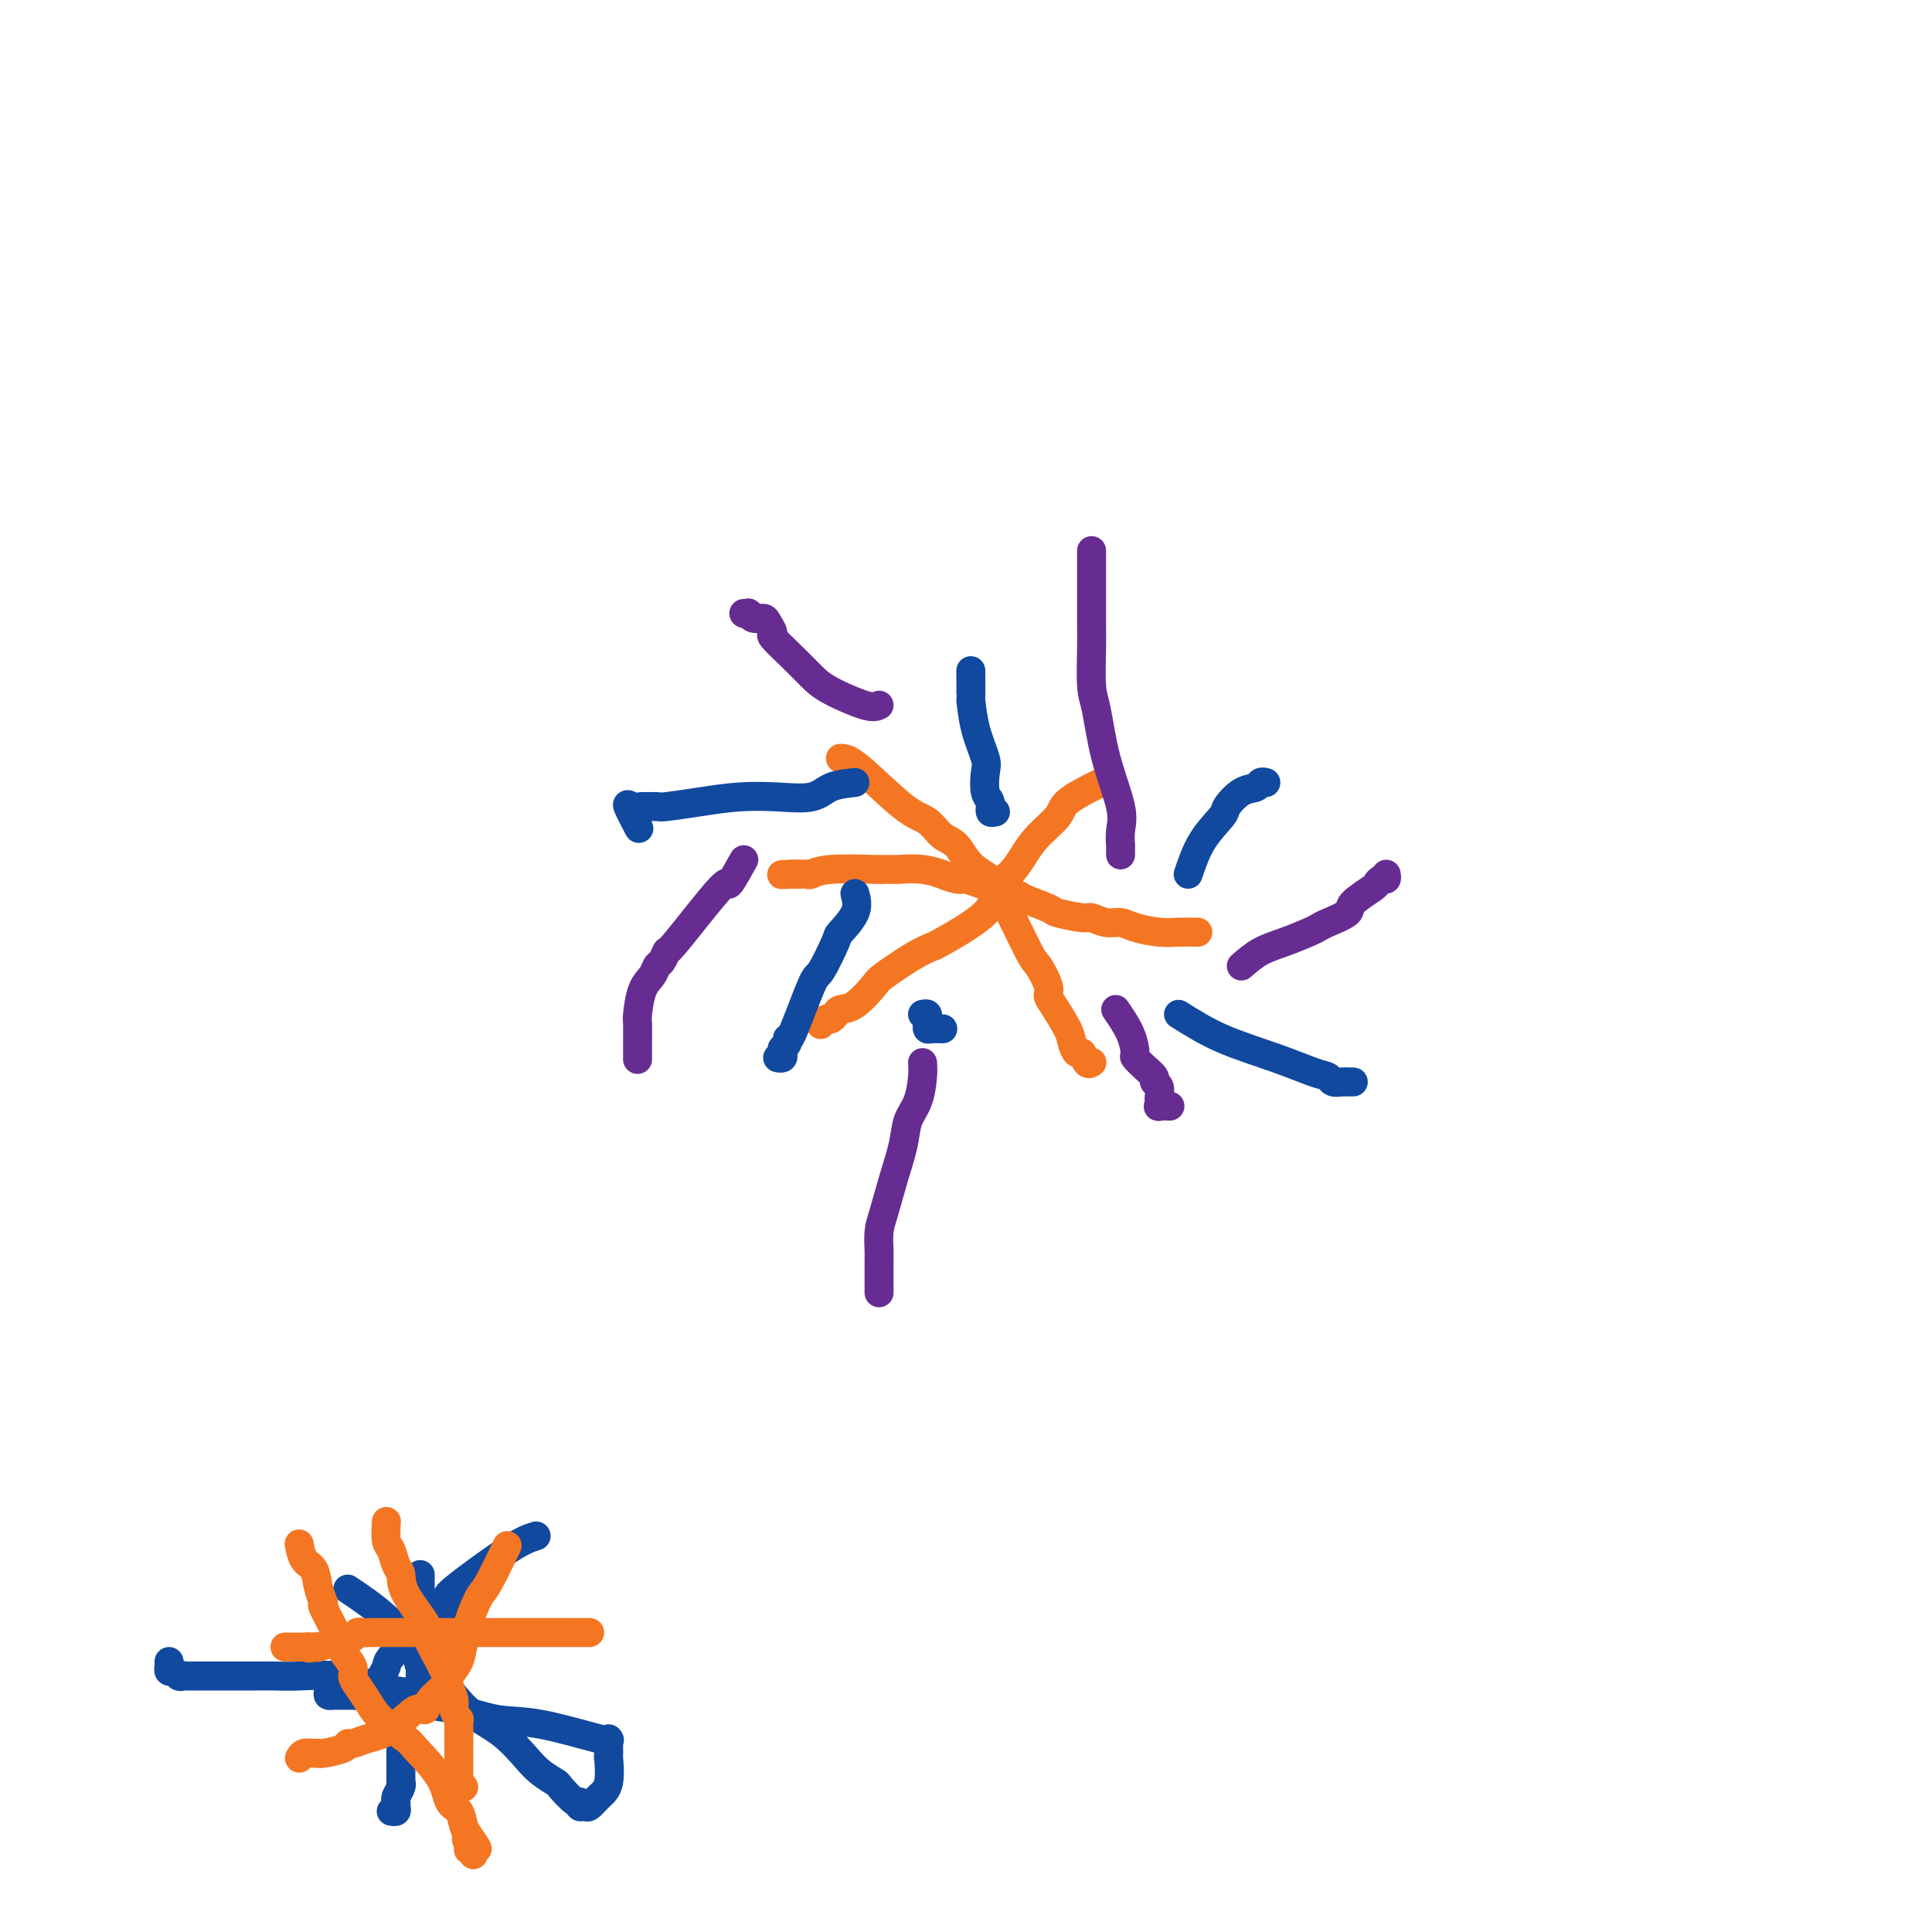 <svg viewBox='0 0 400 400' version='1.1' xmlns='http://www.w3.org/2000/svg' xmlns:xlink='http://www.w3.org/1999/xlink'><g fill='none' stroke='#F47623' stroke-width='6' stroke-linecap='round' stroke-linejoin='round'><path d='M228,162c-0.312,0.148 -0.625,0.296 -2,1c-1.375,0.704 -3.813,1.963 -5,3c-1.187,1.037 -1.125,1.851 -2,3c-0.875,1.149 -2.689,2.632 -4,4c-1.311,1.368 -2.121,2.619 -3,4c-0.879,1.381 -1.827,2.891 -3,4c-1.173,1.109 -2.572,1.818 -3,3c-0.428,1.182 0.116,2.839 -2,5c-2.116,2.161 -6.893,4.828 -9,6c-2.107,1.172 -1.543,0.850 -2,1c-0.457,0.150 -1.933,0.771 -4,2c-2.067,1.229 -4.725,3.064 -6,4c-1.275,0.936 -1.168,0.973 -2,2c-0.832,1.027 -2.604,3.045 -4,4c-1.396,0.955 -2.416,0.848 -3,1c-0.584,0.152 -0.731,0.563 -1,1c-0.269,0.437 -0.660,0.901 -1,1c-0.340,0.099 -0.630,-0.166 -1,0c-0.370,0.166 -0.820,0.762 -1,1c-0.180,0.238 -0.090,0.119 0,0'/><path d='M174,157c0.804,0.008 1.608,0.017 4,2c2.392,1.983 6.372,5.941 9,8c2.628,2.059 3.906,2.217 5,3c1.094,0.783 2.005,2.189 3,3c0.995,0.811 2.073,1.028 3,2c0.927,0.972 1.702,2.699 3,4c1.298,1.301 3.120,2.177 4,3c0.880,0.823 0.818,1.593 1,2c0.182,0.407 0.609,0.452 2,3c1.391,2.548 3.747,7.600 5,10c1.253,2.400 1.404,2.148 2,3c0.596,0.852 1.637,2.808 2,4c0.363,1.192 0.048,1.620 0,2c-0.048,0.380 0.172,0.713 1,2c0.828,1.287 2.263,3.529 3,5c0.737,1.471 0.776,2.170 1,3c0.224,0.830 0.635,1.792 1,2c0.365,0.208 0.686,-0.336 1,0c0.314,0.336 0.620,1.554 1,2c0.380,0.446 0.833,0.120 1,0c0.167,-0.120 0.048,-0.034 0,0c-0.048,0.034 -0.024,0.017 0,0'/><path d='M248,193c-1.370,-0.022 -2.740,-0.043 -4,0c-1.260,0.043 -2.411,0.151 -4,0c-1.589,-0.151 -3.616,-0.561 -5,-1c-1.384,-0.439 -2.126,-0.905 -3,-1c-0.874,-0.095 -1.879,0.183 -3,0c-1.121,-0.183 -2.357,-0.827 -3,-1c-0.643,-0.173 -0.691,0.123 -2,0c-1.309,-0.123 -3.877,-0.666 -5,-1c-1.123,-0.334 -0.801,-0.458 -2,-1c-1.199,-0.542 -3.919,-1.503 -5,-2c-1.081,-0.497 -0.522,-0.529 -2,-1c-1.478,-0.471 -4.992,-1.379 -7,-2c-2.008,-0.621 -2.510,-0.955 -3,-1c-0.490,-0.045 -0.969,0.198 -2,0c-1.031,-0.198 -2.615,-0.838 -3,-1c-0.385,-0.162 0.430,0.153 0,0c-0.430,-0.153 -2.105,-0.773 -4,-1c-1.895,-0.227 -4.010,-0.061 -5,0c-0.990,0.061 -0.856,0.015 -1,0c-0.144,-0.015 -0.568,-0.000 -1,0c-0.432,0.000 -0.874,-0.014 -1,0c-0.126,0.014 0.065,0.056 -2,0c-2.065,-0.056 -6.385,-0.211 -9,0c-2.615,0.211 -3.526,0.789 -4,1c-0.474,0.211 -0.512,0.057 -1,0c-0.488,-0.057 -1.425,-0.016 -2,0c-0.575,0.016 -0.787,0.008 -1,0'/><path d='M164,181c-4.200,0.156 -1.200,0.044 0,0c1.200,-0.044 0.600,-0.022 0,0'/></g>
<g fill='none' stroke='#11499F' stroke-width='6' stroke-linecap='round' stroke-linejoin='round'><path d='M206,168c0.000,0.000 0.100,0.100 0.1,0.1'/><path d='M206,168c-0.452,0.194 -0.904,0.389 -1,0c-0.096,-0.389 0.164,-1.360 0,-2c-0.164,-0.640 -0.752,-0.947 -1,-2c-0.248,-1.053 -0.158,-2.852 0,-4c0.158,-1.148 0.382,-1.643 0,-3c-0.382,-1.357 -1.370,-3.574 -2,-6c-0.630,-2.426 -0.901,-5.060 -1,-6c-0.099,-0.940 -0.027,-0.186 0,-1c0.027,-0.814 0.007,-3.198 0,-4c-0.007,-0.802 -0.002,-0.024 0,0c0.002,0.024 0.001,-0.708 0,-1c-0.001,-0.292 -0.000,-0.146 0,0'/><path d='M177,162c-1.821,0.198 -3.642,0.395 -5,1c-1.358,0.605 -2.252,1.616 -4,2c-1.748,0.384 -4.350,0.141 -7,0c-2.650,-0.141 -5.349,-0.181 -8,0c-2.651,0.181 -5.255,0.584 -8,1c-2.745,0.416 -5.631,0.845 -7,1c-1.369,0.155 -1.220,0.038 -2,0c-0.780,-0.038 -2.489,0.005 -3,0c-0.511,-0.005 0.175,-0.057 0,0c-0.175,0.057 -1.212,0.221 -2,0c-0.788,-0.221 -1.328,-0.829 -1,0c0.328,0.829 1.522,3.094 2,4c0.478,0.906 0.239,0.453 0,0'/><path d='M177,185c0.332,1.250 0.663,2.501 0,4c-0.663,1.499 -2.321,3.248 -3,4c-0.679,0.752 -0.378,0.509 -1,2c-0.622,1.491 -2.166,4.718 -3,6c-0.834,1.282 -0.959,0.620 -2,3c-1.041,2.380 -2.997,7.803 -4,10c-1.003,2.197 -1.052,1.167 -1,1c0.052,-0.167 0.206,0.530 0,1c-0.206,0.470 -0.774,0.714 -1,1c-0.226,0.286 -0.112,0.613 0,1c0.112,0.387 0.223,0.835 0,1c-0.223,0.165 -0.778,0.047 -1,0c-0.222,-0.047 -0.111,-0.024 0,0'/><path d='M191,210c0.424,-0.091 0.847,-0.182 1,0c0.153,0.182 0.034,0.637 0,1c-0.034,0.363 0.016,0.633 0,1c-0.016,0.367 -0.097,0.830 0,1c0.097,0.170 0.372,0.046 1,0c0.628,-0.046 1.608,-0.013 2,0c0.392,0.013 0.196,0.007 0,0'/><path d='M244,210c2.778,1.745 5.555,3.491 9,5c3.445,1.509 7.557,2.783 11,4c3.443,1.217 6.218,2.379 8,3c1.782,0.621 2.572,0.702 3,1c0.428,0.298 0.494,0.812 1,1c0.506,0.188 1.452,0.050 2,0c0.548,-0.050 0.696,-0.014 1,0c0.304,0.014 0.762,0.004 1,0c0.238,-0.004 0.256,-0.001 0,0c-0.256,0.001 -0.788,0.000 -1,0c-0.212,-0.000 -0.106,-0.000 0,0'/><path d='M246,181c0.827,-2.430 1.654,-4.860 3,-7c1.346,-2.140 3.211,-3.989 4,-5c0.789,-1.011 0.502,-1.185 1,-2c0.498,-0.815 1.780,-2.271 3,-3c1.220,-0.729 2.380,-0.731 3,-1c0.620,-0.269 0.702,-0.804 1,-1c0.298,-0.196 0.811,-0.053 1,0c0.189,0.053 0.054,0.015 0,0c-0.054,-0.015 -0.027,-0.008 0,0'/></g>
<g fill='none' stroke='#672C91' stroke-width='6' stroke-linecap='round' stroke-linejoin='round'><path d='M182,146c-0.573,0.273 -1.146,0.546 -3,0c-1.854,-0.546 -4.990,-1.910 -7,-3c-2.010,-1.090 -2.896,-1.906 -4,-3c-1.104,-1.094 -2.427,-2.465 -4,-4c-1.573,-1.535 -3.395,-3.233 -4,-4c-0.605,-0.767 0.006,-0.602 0,-1c-0.006,-0.398 -0.629,-1.361 -1,-2c-0.371,-0.639 -0.491,-0.956 -1,-1c-0.509,-0.044 -1.408,0.184 -2,0c-0.592,-0.184 -0.877,-0.781 -1,-1c-0.123,-0.219 -0.085,-0.059 0,0c0.085,0.059 0.215,0.016 0,0c-0.215,-0.016 -0.776,-0.005 -1,0c-0.224,0.005 -0.112,0.002 0,0'/><path d='M154,178c-1.300,2.322 -2.600,4.643 -3,5c-0.400,0.357 0.100,-1.251 -2,1c-2.100,2.251 -6.799,8.360 -9,11c-2.201,2.640 -1.903,1.810 -2,2c-0.097,0.190 -0.590,1.399 -1,2c-0.410,0.601 -0.737,0.592 -1,1c-0.263,0.408 -0.463,1.231 -1,2c-0.537,0.769 -1.412,1.484 -2,3c-0.588,1.516 -0.890,3.833 -1,5c-0.110,1.167 -0.030,1.185 0,2c0.030,0.815 0.008,2.425 0,3c-0.008,0.575 -0.002,0.113 0,0c0.002,-0.113 0.001,0.123 0,1c-0.001,0.877 -0.000,2.393 0,3c0.000,0.607 0.000,0.303 0,0'/><path d='M191,220c0.057,0.794 0.115,1.588 0,3c-0.115,1.412 -0.401,3.441 -1,5c-0.599,1.559 -1.509,2.646 -2,4c-0.491,1.354 -0.562,2.975 -1,5c-0.438,2.025 -1.242,4.455 -2,7c-0.758,2.545 -1.471,5.206 -2,7c-0.529,1.794 -0.874,2.721 -1,4c-0.126,1.279 -0.034,2.910 0,4c0.034,1.090 0.009,1.639 0,2c-0.009,0.361 -0.002,0.532 0,1c0.002,0.468 0.001,1.232 0,2c-0.001,0.768 -0.000,1.540 0,2c0.000,0.460 0.000,0.608 0,1c-0.000,0.392 -0.000,1.029 0,1c0.000,-0.029 0.000,-0.722 0,-1c-0.000,-0.278 -0.000,-0.139 0,0'/><path d='M231,209c1.143,1.678 2.286,3.356 3,5c0.714,1.644 0.999,3.253 1,4c0.001,0.747 -0.283,0.633 0,1c0.283,0.367 1.134,1.215 2,2c0.866,0.785 1.749,1.507 2,2c0.251,0.493 -0.129,0.758 0,1c0.129,0.242 0.767,0.461 1,1c0.233,0.539 0.060,1.398 0,2c-0.060,0.602 -0.009,0.946 0,1c0.009,0.054 -0.025,-0.182 0,0c0.025,0.182 0.110,0.781 0,1c-0.110,0.219 -0.414,0.059 0,0c0.414,-0.059 1.547,-0.017 2,0c0.453,0.017 0.227,0.008 0,0'/><path d='M257,200c1.262,-1.095 2.524,-2.190 4,-3c1.476,-0.810 3.167,-1.333 5,-2c1.833,-0.667 3.808,-1.476 5,-2c1.192,-0.524 1.602,-0.764 2,-1c0.398,-0.236 0.785,-0.469 2,-1c1.215,-0.531 3.256,-1.362 4,-2c0.744,-0.638 0.189,-1.084 1,-2c0.811,-0.916 2.988,-2.302 4,-3c1.012,-0.698 0.860,-0.709 1,-1c0.140,-0.291 0.574,-0.861 1,-1c0.426,-0.139 0.846,0.155 1,0c0.154,-0.155 0.044,-0.759 0,-1c-0.044,-0.241 -0.022,-0.121 0,0'/><path d='M232,177c-0.006,-0.912 -0.011,-1.824 0,-2c0.011,-0.176 0.039,0.385 0,0c-0.039,-0.385 -0.144,-1.715 0,-3c0.144,-1.285 0.536,-2.525 0,-5c-0.536,-2.475 -2.000,-6.187 -3,-10c-1.000,-3.813 -1.536,-7.728 -2,-10c-0.464,-2.272 -0.856,-2.900 -1,-5c-0.144,-2.100 -0.038,-5.673 0,-8c0.038,-2.327 0.010,-3.408 0,-4c-0.010,-0.592 -0.003,-0.694 0,-1c0.003,-0.306 0.001,-0.817 0,-1c-0.001,-0.183 -0.000,-0.039 0,-1c0.000,-0.961 0.000,-3.028 0,-5c-0.000,-1.972 -0.000,-3.849 0,-5c0.000,-1.151 0.000,-1.577 0,-2c-0.000,-0.423 -0.000,-0.845 0,-1c0.000,-0.155 0.000,-0.044 0,0c-0.000,0.044 -0.000,0.022 0,0'/></g>
<g fill='none' stroke='#11499F' stroke-width='6' stroke-linecap='round' stroke-linejoin='round'><path d='M111,318c-1.312,0.404 -2.625,0.809 -6,3c-3.375,2.191 -8.814,6.170 -11,8c-2.186,1.830 -1.121,1.511 -1,2c0.121,0.489 -0.703,1.784 -2,3c-1.297,1.216 -3.067,2.352 -5,4c-1.933,1.648 -4.027,3.807 -5,5c-0.973,1.193 -0.823,1.420 -1,2c-0.177,0.580 -0.680,1.515 -1,2c-0.320,0.485 -0.457,0.522 -1,1c-0.543,0.478 -1.494,1.396 -2,2c-0.506,0.604 -0.569,0.894 -1,1c-0.431,0.106 -1.229,0.029 -2,0c-0.771,-0.029 -1.513,-0.010 -2,0c-0.487,0.010 -0.719,0.009 -1,0c-0.281,-0.009 -0.611,-0.027 -1,0c-0.389,0.027 -0.836,0.100 -1,0c-0.164,-0.100 -0.044,-0.373 0,-1c0.044,-0.627 0.013,-1.608 0,-2c-0.013,-0.392 -0.006,-0.196 0,0'/><path d='M72,329c2.704,1.814 5.409,3.629 8,6c2.591,2.371 5.069,5.299 6,7c0.931,1.701 0.317,2.176 1,3c0.683,0.824 2.665,1.999 4,3c1.335,1.001 2.022,1.829 3,3c0.978,1.171 2.245,2.685 4,4c1.755,1.315 3.998,2.430 6,4c2.002,1.570 3.762,3.595 5,5c1.238,1.405 1.954,2.190 3,3c1.046,0.810 2.423,1.647 3,2c0.577,0.353 0.354,0.224 1,1c0.646,0.776 2.161,2.458 3,3c0.839,0.542 1.001,-0.057 1,0c-0.001,0.057 -0.164,0.769 0,1c0.164,0.231 0.657,-0.021 1,0c0.343,0.021 0.537,0.314 1,0c0.463,-0.314 1.196,-1.234 2,-2c0.804,-0.766 1.680,-1.379 2,-3c0.320,-1.621 0.086,-4.249 0,-5c-0.086,-0.751 -0.023,0.375 0,0c0.023,-0.375 0.007,-2.250 0,-3c-0.007,-0.750 -0.003,-0.375 0,0'/><path d='M126,360c0.294,0.324 0.588,0.649 -2,0c-2.588,-0.649 -8.058,-2.271 -12,-3c-3.942,-0.729 -6.356,-0.565 -9,-1c-2.644,-0.435 -5.518,-1.469 -8,-2c-2.482,-0.531 -4.572,-0.559 -5,-1c-0.428,-0.441 0.805,-1.295 -2,-2c-2.805,-0.705 -9.650,-1.261 -13,-2c-3.350,-0.739 -3.206,-1.662 -5,-2c-1.794,-0.338 -5.528,-0.091 -8,0c-2.472,0.091 -3.684,0.024 -5,0c-1.316,-0.024 -2.738,-0.007 -4,0c-1.262,0.007 -2.366,0.002 -4,0c-1.634,-0.002 -3.800,-0.001 -5,0c-1.200,0.001 -1.435,0.001 -2,0c-0.565,-0.001 -1.461,-0.004 -2,0c-0.539,0.004 -0.723,0.016 -1,0c-0.277,-0.016 -0.649,-0.061 -1,0c-0.351,0.061 -0.683,0.228 -1,0c-0.317,-0.228 -0.621,-0.849 -1,-1c-0.379,-0.151 -0.834,0.170 -1,0c-0.166,-0.170 -0.045,-0.829 0,-1c0.045,-0.171 0.012,0.146 0,0c-0.012,-0.146 -0.003,-0.756 0,-1c0.003,-0.244 0.002,-0.122 0,0'/><path d='M87,326c-0.000,0.307 -0.000,0.615 0,2c0.000,1.385 0.000,3.849 0,5c-0.000,1.151 -0.000,0.991 0,1c0.000,0.009 0.000,0.188 0,1c-0.000,0.812 -0.000,2.255 0,3c0.000,0.745 0.001,0.790 0,2c-0.001,1.210 -0.003,3.585 0,5c0.003,1.415 0.012,1.871 0,2c-0.012,0.129 -0.044,-0.067 0,0c0.044,0.067 0.166,0.398 0,1c-0.166,0.602 -0.619,1.475 -1,2c-0.381,0.525 -0.691,0.703 -1,1c-0.309,0.297 -0.619,0.714 -1,1c-0.381,0.286 -0.834,0.440 -1,1c-0.166,0.560 -0.044,1.525 0,2c0.044,0.475 0.012,0.458 0,1c-0.012,0.542 -0.003,1.641 0,3c0.003,1.359 0.001,2.976 0,4c-0.001,1.024 0.001,1.453 0,2c-0.001,0.547 -0.004,1.211 0,2c0.004,0.789 0.015,1.703 0,2c-0.015,0.297 -0.057,-0.023 0,0c0.057,0.023 0.212,0.388 0,1c-0.212,0.612 -0.793,1.470 -1,2c-0.207,0.530 -0.042,0.730 0,1c0.042,0.270 -0.040,0.608 0,1c0.040,0.392 0.203,0.836 0,1c-0.203,0.164 -0.772,0.047 -1,0c-0.228,-0.047 -0.114,-0.023 0,0'/></g>
<g fill='none' stroke='#F47623' stroke-width='6' stroke-linecap='round' stroke-linejoin='round'><path d='M80,315c-0.091,1.544 -0.183,3.088 0,4c0.183,0.912 0.639,1.191 1,2c0.361,0.809 0.625,2.146 1,3c0.375,0.854 0.861,1.223 1,2c0.139,0.777 -0.069,1.961 1,4c1.069,2.039 3.415,4.935 4,6c0.585,1.065 -0.590,0.301 0,2c0.590,1.699 2.947,5.861 4,8c1.053,2.139 0.804,2.256 1,3c0.196,0.744 0.837,2.115 1,3c0.163,0.885 -0.153,1.284 0,2c0.153,0.716 0.773,1.749 1,2c0.227,0.251 0.061,-0.281 0,0c-0.061,0.281 -0.016,1.374 0,2c0.016,0.626 0.004,0.787 0,1c-0.004,0.213 -0.001,0.480 0,1c0.001,0.520 0.000,1.292 0,2c-0.000,0.708 0.000,1.352 0,2c-0.000,0.648 -0.001,1.302 0,2c0.001,0.698 0.004,1.441 0,2c-0.004,0.559 -0.015,0.934 0,1c0.015,0.066 0.056,-0.178 0,0c-0.056,0.178 -0.207,0.779 0,1c0.207,0.221 0.774,0.063 1,0c0.226,-0.063 0.113,-0.032 0,0'/><path d='M122,338c0.147,0.000 0.294,0.000 -1,0c-1.294,-0.000 -4.030,-0.000 -5,0c-0.970,0.000 -0.174,0.000 -1,0c-0.826,-0.000 -3.273,-0.000 -4,0c-0.727,0.000 0.266,0.000 -2,0c-2.266,-0.000 -7.791,-0.000 -10,0c-2.209,0.000 -1.104,0.000 -1,0c0.104,-0.000 -0.795,-0.000 -2,0c-1.205,0.000 -2.718,0.000 -4,0c-1.282,-0.000 -2.333,-0.001 -4,0c-1.667,0.001 -3.951,0.004 -6,0c-2.049,-0.004 -3.863,-0.015 -5,0c-1.137,0.015 -1.596,0.056 -2,0c-0.404,-0.056 -0.754,-0.208 -1,0c-0.246,0.208 -0.389,0.778 -1,1c-0.611,0.222 -1.690,0.098 -2,0c-0.310,-0.098 0.149,-0.170 0,0c-0.149,0.170 -0.906,0.582 -2,1c-1.094,0.418 -2.525,0.843 -3,1c-0.475,0.157 0.007,0.045 0,0c-0.007,-0.045 -0.504,-0.022 -1,0'/><path d='M65,341c-1.575,0.464 -1.014,0.124 -1,0c0.014,-0.124 -0.521,-0.033 -1,0c-0.479,0.033 -0.903,0.009 -1,0c-0.097,-0.009 0.131,-0.002 0,0c-0.131,0.002 -0.623,0.001 -1,0c-0.377,-0.001 -0.640,-0.000 -1,0c-0.360,0.000 -0.817,0.000 -1,0c-0.183,-0.000 -0.091,-0.000 0,0'/><path d='M62,320c-0.058,-0.305 -0.116,-0.610 0,0c0.116,0.610 0.406,2.134 1,3c0.594,0.866 1.490,1.076 2,2c0.510,0.924 0.632,2.564 1,4c0.368,1.436 0.982,2.667 1,3c0.018,0.333 -0.560,-0.234 0,1c0.560,1.234 2.257,4.269 3,6c0.743,1.731 0.530,2.157 1,3c0.470,0.843 1.621,2.104 2,3c0.379,0.896 -0.014,1.428 0,2c0.014,0.572 0.434,1.186 1,2c0.566,0.814 1.279,1.830 2,3c0.721,1.170 1.449,2.495 3,4c1.551,1.505 3.925,3.189 5,4c1.075,0.811 0.851,0.749 2,2c1.149,1.251 3.670,3.816 5,6c1.330,2.184 1.470,3.987 2,5c0.530,1.013 1.450,1.234 2,2c0.550,0.766 0.728,2.076 1,3c0.272,0.924 0.636,1.462 1,2'/><path d='M97,380c3.554,4.979 0.938,1.926 0,1c-0.938,-0.926 -0.199,0.274 0,1c0.199,0.726 -0.143,0.978 0,1c0.143,0.022 0.769,-0.186 1,0c0.231,0.186 0.066,0.768 0,1c-0.066,0.232 -0.033,0.116 0,0'/><path d='M105,320c-1.527,3.190 -3.053,6.379 -4,8c-0.947,1.621 -1.313,1.672 -2,3c-0.687,1.328 -1.694,3.931 -2,5c-0.306,1.069 0.089,0.603 0,1c-0.089,0.397 -0.661,1.656 -1,3c-0.339,1.344 -0.444,2.771 -1,4c-0.556,1.229 -1.564,2.259 -2,3c-0.436,0.741 -0.299,1.193 -1,2c-0.701,0.807 -2.239,1.970 -3,3c-0.761,1.030 -0.746,1.926 -1,2c-0.254,0.074 -0.776,-0.674 -2,0c-1.224,0.674 -3.151,2.772 -5,4c-1.849,1.228 -3.620,1.587 -5,2c-1.380,0.413 -2.369,0.881 -3,1c-0.631,0.119 -0.903,-0.112 -1,0c-0.097,0.112 -0.019,0.565 -1,1c-0.981,0.435 -3.023,0.851 -4,1c-0.977,0.149 -0.891,0.030 -1,0c-0.109,-0.030 -0.414,0.031 -1,0c-0.586,-0.031 -1.453,-0.152 -2,0c-0.547,0.152 -0.773,0.576 -1,1'/></g>
</svg>
